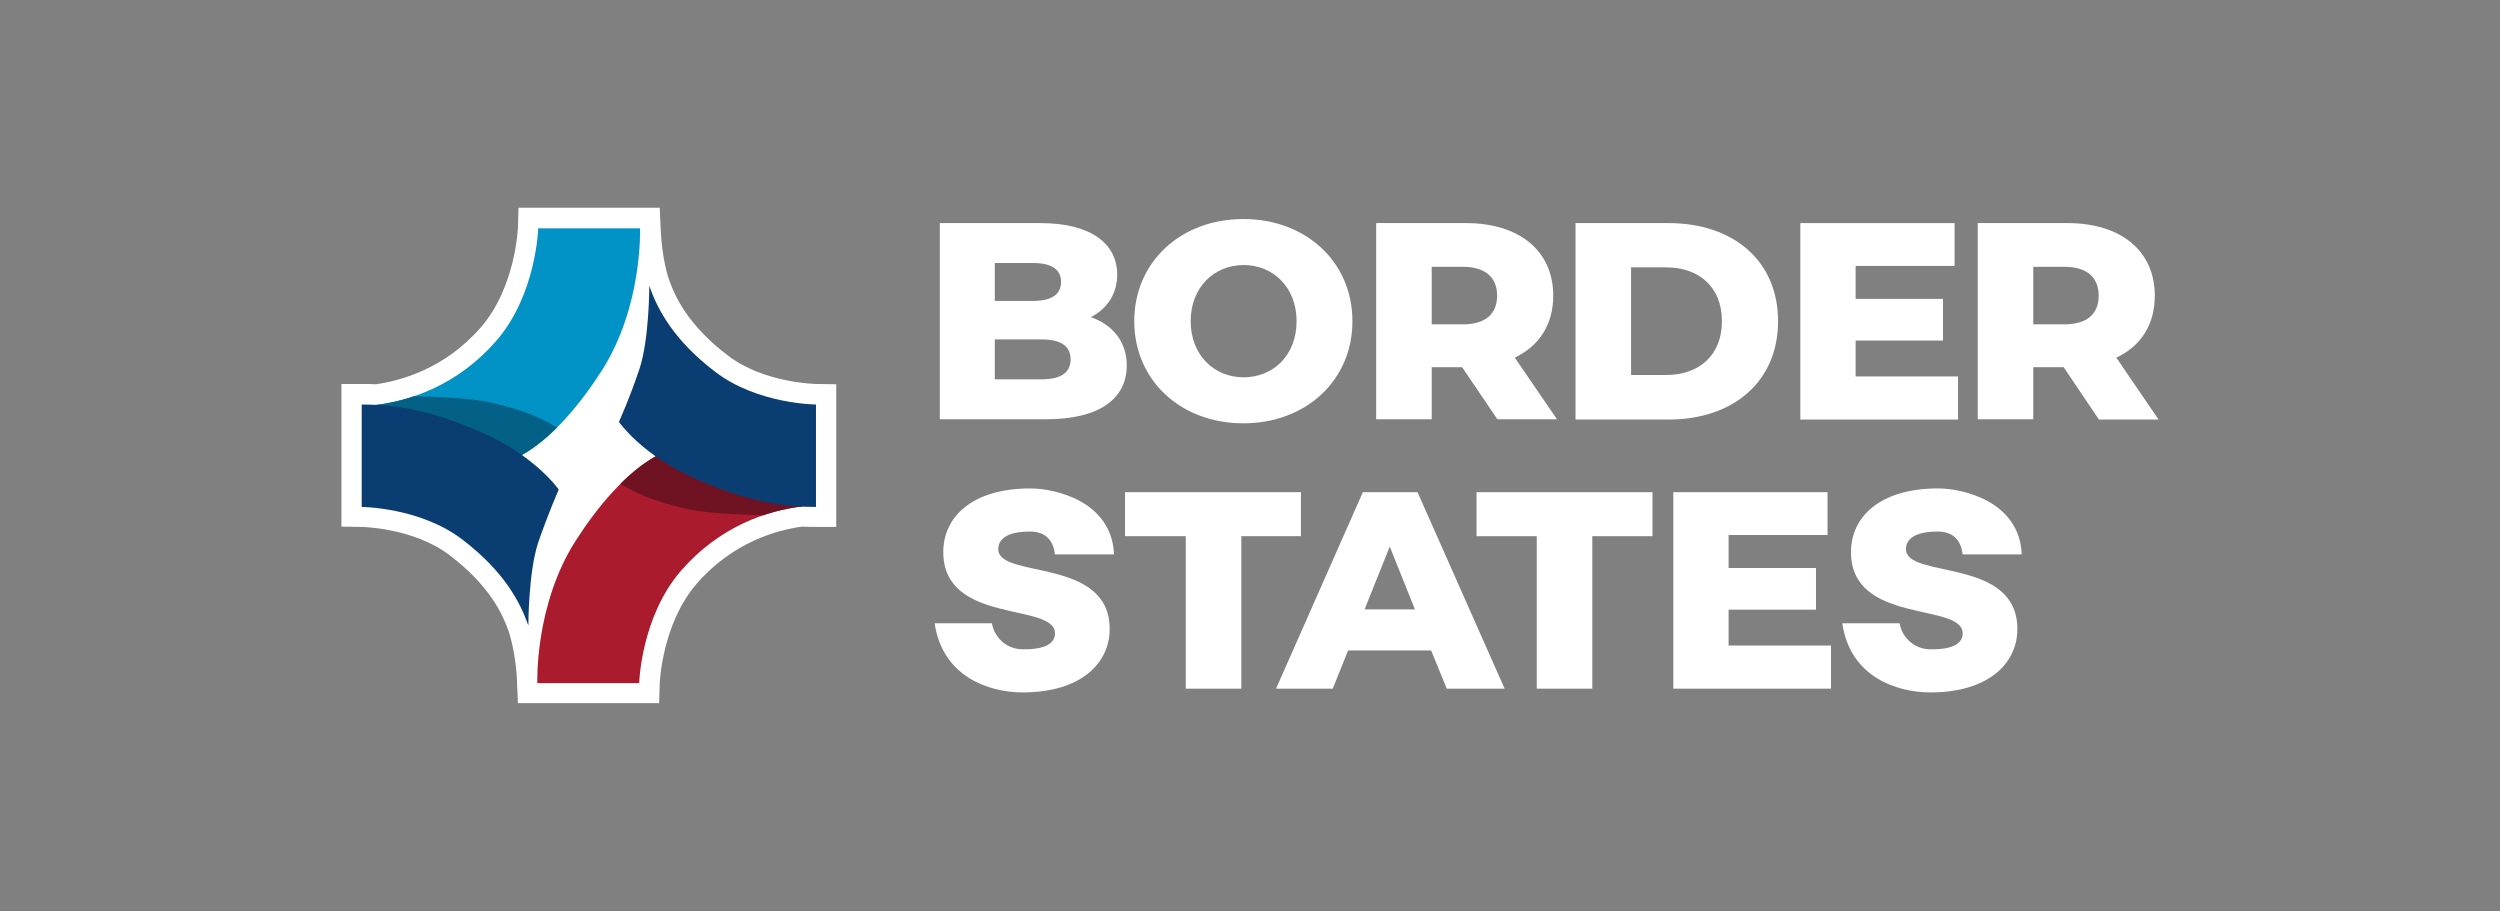 <?xml version="1.0" encoding="utf-8"?>
<!-- Generator: Adobe Illustrator 28.3.0, SVG Export Plug-In . SVG Version: 6.00 Build 0)  -->
<svg version="1.1" id="Layer_1" xmlns="http://www.w3.org/2000/svg" xmlns:xlink="http://www.w3.org/1999/xlink" x="0px" y="0px"
	 viewBox="0 0 864 315" style="enable-background:new 0 0 864 315;" xml:space="preserve">
<rect x="0" y="0" width="864" height="315" fill="#808080" stroke="none"/>
<style type="text/css">
	.st0{opacity:0.6;}
	.st1{fill:#0A3D71;}
	.st2{fill:#AB1B2E;}
	.st3{fill:#0293C6;}
	.st4{fill:#036086;}
	.st5{fill:#6F1221;}
	.st6{clip-path:url(#SVGID_00000141418506216744759490000001826954065208548010_);fill:#6F1221;}
	.st7{clip-path:url(#SVGID_00000124870567262350131790000007270159516723317638_);fill:#036086;}
	.st8{fill:#FFFFFF;}
	.st9{clip-path:url(#SVGID_00000023247060333960525970000004028375403521126784_);fill:#6F1221;}
	.st10{clip-path:url(#SVGID_00000017478891274679588390000002356284557710074513_);fill:#036086;}
</style>
<g>
	<g>
		<path class="st8" d="M289,132.8l-6.9-0.1c-0.2,0-18.1-0.3-30.5-9.8c-13.7-10.4-18.3-20.2-20.5-26.6c0,0-2.4-6.7-2.8-17.8l-0.3-6.7
			H186l-6.8,0l-0.2,6.8c0,0.2-0.8,20.7-12.8,34.5c-12.6,14.5-27.9,18.5-36.3,19.7c-1.6-0.1-3.2-0.1-4.9-0.1h-7v42.4l0,6.9l6.9,0.1
			c0.2,0,18.1,0.3,30.5,9.8c13.7,10.4,18.3,20.2,20.5,26.6c0,0,2.6,7.9,2.8,17.8l0.3,6.7H221l6.8,0l0.2-6.8
			c0-0.2,0.8-20.7,12.8-34.5c12.6-14.5,27.9-18.5,36.3-19.7c1.6,0.1,3.2,0.1,4.9,0.1h7v-42.4L289,132.8z"/>
	</g>
	<g>
		<g>
			<path class="st8" d="M389.4,126.3c0,11.7-9.7,18.6-27.9,18.6h-36.7V77.1h34.7c17.8,0,26.6,7.3,26.6,17.8c0,6.5-3.3,11.7-9.1,14.7
				C384.6,112.3,389.4,118.1,389.4,126.3z M343.8,90.9V104H357c6.4,0,9.7-2.2,9.7-6.6c0-4.3-3.3-6.5-9.7-6.5H343.8z M370,124.2
				c0-4.7-3.5-6.9-10.1-6.9h-16.1v13.8h16.1C366.5,131.1,370,128.9,370,124.2z"/>
			<path class="st8" d="M392,111c0-20.4,16-35.3,37.7-35.3c21.7,0,37.7,14.9,37.7,35.3c0,20.4-16,35.3-37.7,35.3
				C408,146.3,392,131.4,392,111z M448.1,111c0-11.7-8.1-19.4-18.3-19.4s-18.3,7.7-18.3,19.4c0,11.7,8.1,19.4,18.3,19.4
				S448.1,122.8,448.1,111z"/>
			<path class="st8" d="M505.3,126.9h-10.5v18h-19.2V77.1h31c18.5,0,30.2,9.6,30.2,25.1c0,10-4.9,17.4-13.3,21.4l14.6,21.3h-20.6
				L505.3,126.9z M505.5,92.2h-10.7v19.9h10.7c8,0,11.9-3.7,11.9-9.9C517.4,95.9,513.4,92.2,505.5,92.2z"/>
			<path class="st8" d="M544.5,77.1h32.1c22.5,0,37.9,13.1,37.9,33.9s-15.4,34-37.9,34h-32.1V77.1z M575.8,129.6
				c11.5,0,19.3-6.9,19.3-18.6c0-11.7-7.8-18.6-19.3-18.6h-12.1v37.2H575.8z"/>
			<path class="st8" d="M676.7,130.1V145h-54.5V77.1h53.3v14.8h-34.2v11.4h30.2v14.4h-30.2v12.4H676.7z"/>
			<path class="st8" d="M713.2,126.9h-10.5v18h-19.2V77.1h31c18.5,0,30.2,9.6,30.2,25.1c0,10-4.8,17.4-13.3,21.4L746,145h-20.6
				L713.2,126.9z M713.4,92.2h-10.7v19.9h10.7c8,0,11.9-3.7,11.9-9.9C725.3,95.9,721.3,92.2,713.4,92.2z"/>
			<path class="st8" d="M323,215.4h19.8c0.9,5.1,5.2,9,10.7,9c8,0.1,11.1-2.2,11.1-5.5c0-10.8-38.6-2.9-38.6-28.1
				c0-12.1,9.9-22,30.1-22c8.8,0,28.2,4.6,28.9,22.8h-20.4c-0.5-4.2-2.7-7.9-8.6-7.9c-8.1,0-11,2.7-11,6.1
				c0,10.4,38.5,2.6,38.5,27.6c0,11.8-9.9,21.9-30.1,21.9C342.2,239.3,325.8,234.2,323,215.4z"/>
			<path class="st8" d="M636.7,215.4h19.8c0.9,5.1,5.2,9,10.7,9c8,0.1,11.1-2.2,11.1-5.5c0-10.8-38.6-2.9-38.6-28.1
				c0-12.1,9.9-22,30.1-22c8.8,0,28.2,4.6,28.9,22.8h-20.4c-0.5-4.2-2.7-7.9-8.6-7.9c-8.1,0-11,2.7-11,6.1
				c0,10.4,38.5,2.6,38.5,27.6c0,11.8-9.9,21.9-30.1,21.9C655.9,239.3,639.4,234.2,636.7,215.4z"/>
			<path class="st8" d="M409.7,185.3h-20.9v-15.2h60.8v15.2H429V238h-19.2V185.3z"/>
			<path class="st8" d="M494.6,224.8h-28.7l-5.3,13.2H441l30-67.9h18.9l30.1,67.9h-20L494.6,224.8z M489,210.6l-8.7-21.7l-8.7,21.7
				H489z"/>
			<path class="st8" d="M531.2,185.3h-20.9v-15.2h60.8v15.2h-20.8V238h-19.2V185.3z"/>
			<path class="st8" d="M632.8,223.1V238h-54.5v-67.9h53.3v14.8h-34.2v11.4h30.2v14.4h-30.2v12.4H632.8z"/>
		</g>
		<g>
			<path class="st3" d="M129.5,140c12.3-1.4,28.8-7,42-22.2c13.9-16,14.5-38.9,14.5-38.9h35.2c0,0,1,27-13.3,49.3
				c-7.7,12-17.4,23.4-27.6,29.1C169,163.7,129.5,140,129.5,140z"/>
			<path class="st2" d="M277.4,175c-12.3,1.4-28.8,7-42,22.2c-13.9,16-14.5,38.9-14.5,38.9h-35.2c0,0-1-27,13.3-49.3
				c7.7-12,17.4-23.4,27.6-29.1C238,151.3,277.4,175,277.4,175z"/>
			<g>
				<defs>
					<path id="SVGID_00000110434372544669202400000004757998940963850398_" d="M277.4,175c-12.3,1.4-28.8,7-42,22.2
						c-13.9,16-14.5,38.9-14.5,38.9h-35.2c0,0-1-27,13.3-49.3c7.7-12,17.4-23.4,27.6-29.1C238,151.3,277.4,175,277.4,175z"/>
				</defs>
				<clipPath id="SVGID_00000175323566469019459330000004684805248963836311_">
					<use xlink:href="#SVGID_00000110434372544669202400000004757998940963850398_"  style="overflow:visible;"/>
				</clipPath>
				<path style="clip-path:url(#SVGID_00000175323566469019459330000004684805248963836311_);fill:#6F1221;" d="M212.6,166.2
					c7.4,4.4,12.3,6.7,24,9.5c11.8,2.8,37.3,2.4,37.3,2.4l5.9-1.9l-2-6.6l-46.2-17.4l-15.8,3.3L212.6,166.2z"/>
			</g>
			<g>
				<defs>
					<path id="SVGID_00000153703609907824869650000002302931306963163270_" d="M129.5,140c12.3-1.4,28.8-7,42-22.2
						c13.9-16,14.5-38.9,14.5-38.9h35.2c0,0,1,27-13.3,49.3c-7.7,12-17.4,23.4-27.6,29.1C169,163.7,129.5,140,129.5,140z"/>
				</defs>
				<clipPath id="SVGID_00000003806451724236768480000009203544916277512618_">
					<use xlink:href="#SVGID_00000153703609907824869650000002302931306963163270_"  style="overflow:visible;"/>
				</clipPath>
				<path style="clip-path:url(#SVGID_00000003806451724236768480000009203544916277512618_);fill:#036086;" d="M194.4,148.8
					c-7.4-4.4-12.3-6.7-24-9.5c-11.8-2.8-37.3-2.4-37.3-2.4l-5.9,1.9l2,6.6l46.2,17.4l15.8-3.3L194.4,148.8z"/>
			</g>
			<path class="st1" d="M125,139.8v35.4c0,0,20.1,0.1,34.7,11.2c14.6,11.1,20.1,21.8,22.9,29.8c0,0,0-18.5,3.4-28.7
				c3.5-10.2,7.1-18.3,7.1-18.3s-8.1-11.8-27.2-20C146.9,140.9,134.6,139.8,125,139.8z"/>
			<path class="st1" d="M282,175.2v-35.4c0,0-20.1-0.1-34.7-11.2c-14.6-11.1-20.1-21.8-22.9-29.8c0,0,0,18.5-3.4,28.7
				s-7.1,18.3-7.1,18.3s8.1,11.8,27.2,20C260,174.1,272.3,175.2,282,175.2z"/>
		</g>
	</g>
</g>
</svg>
